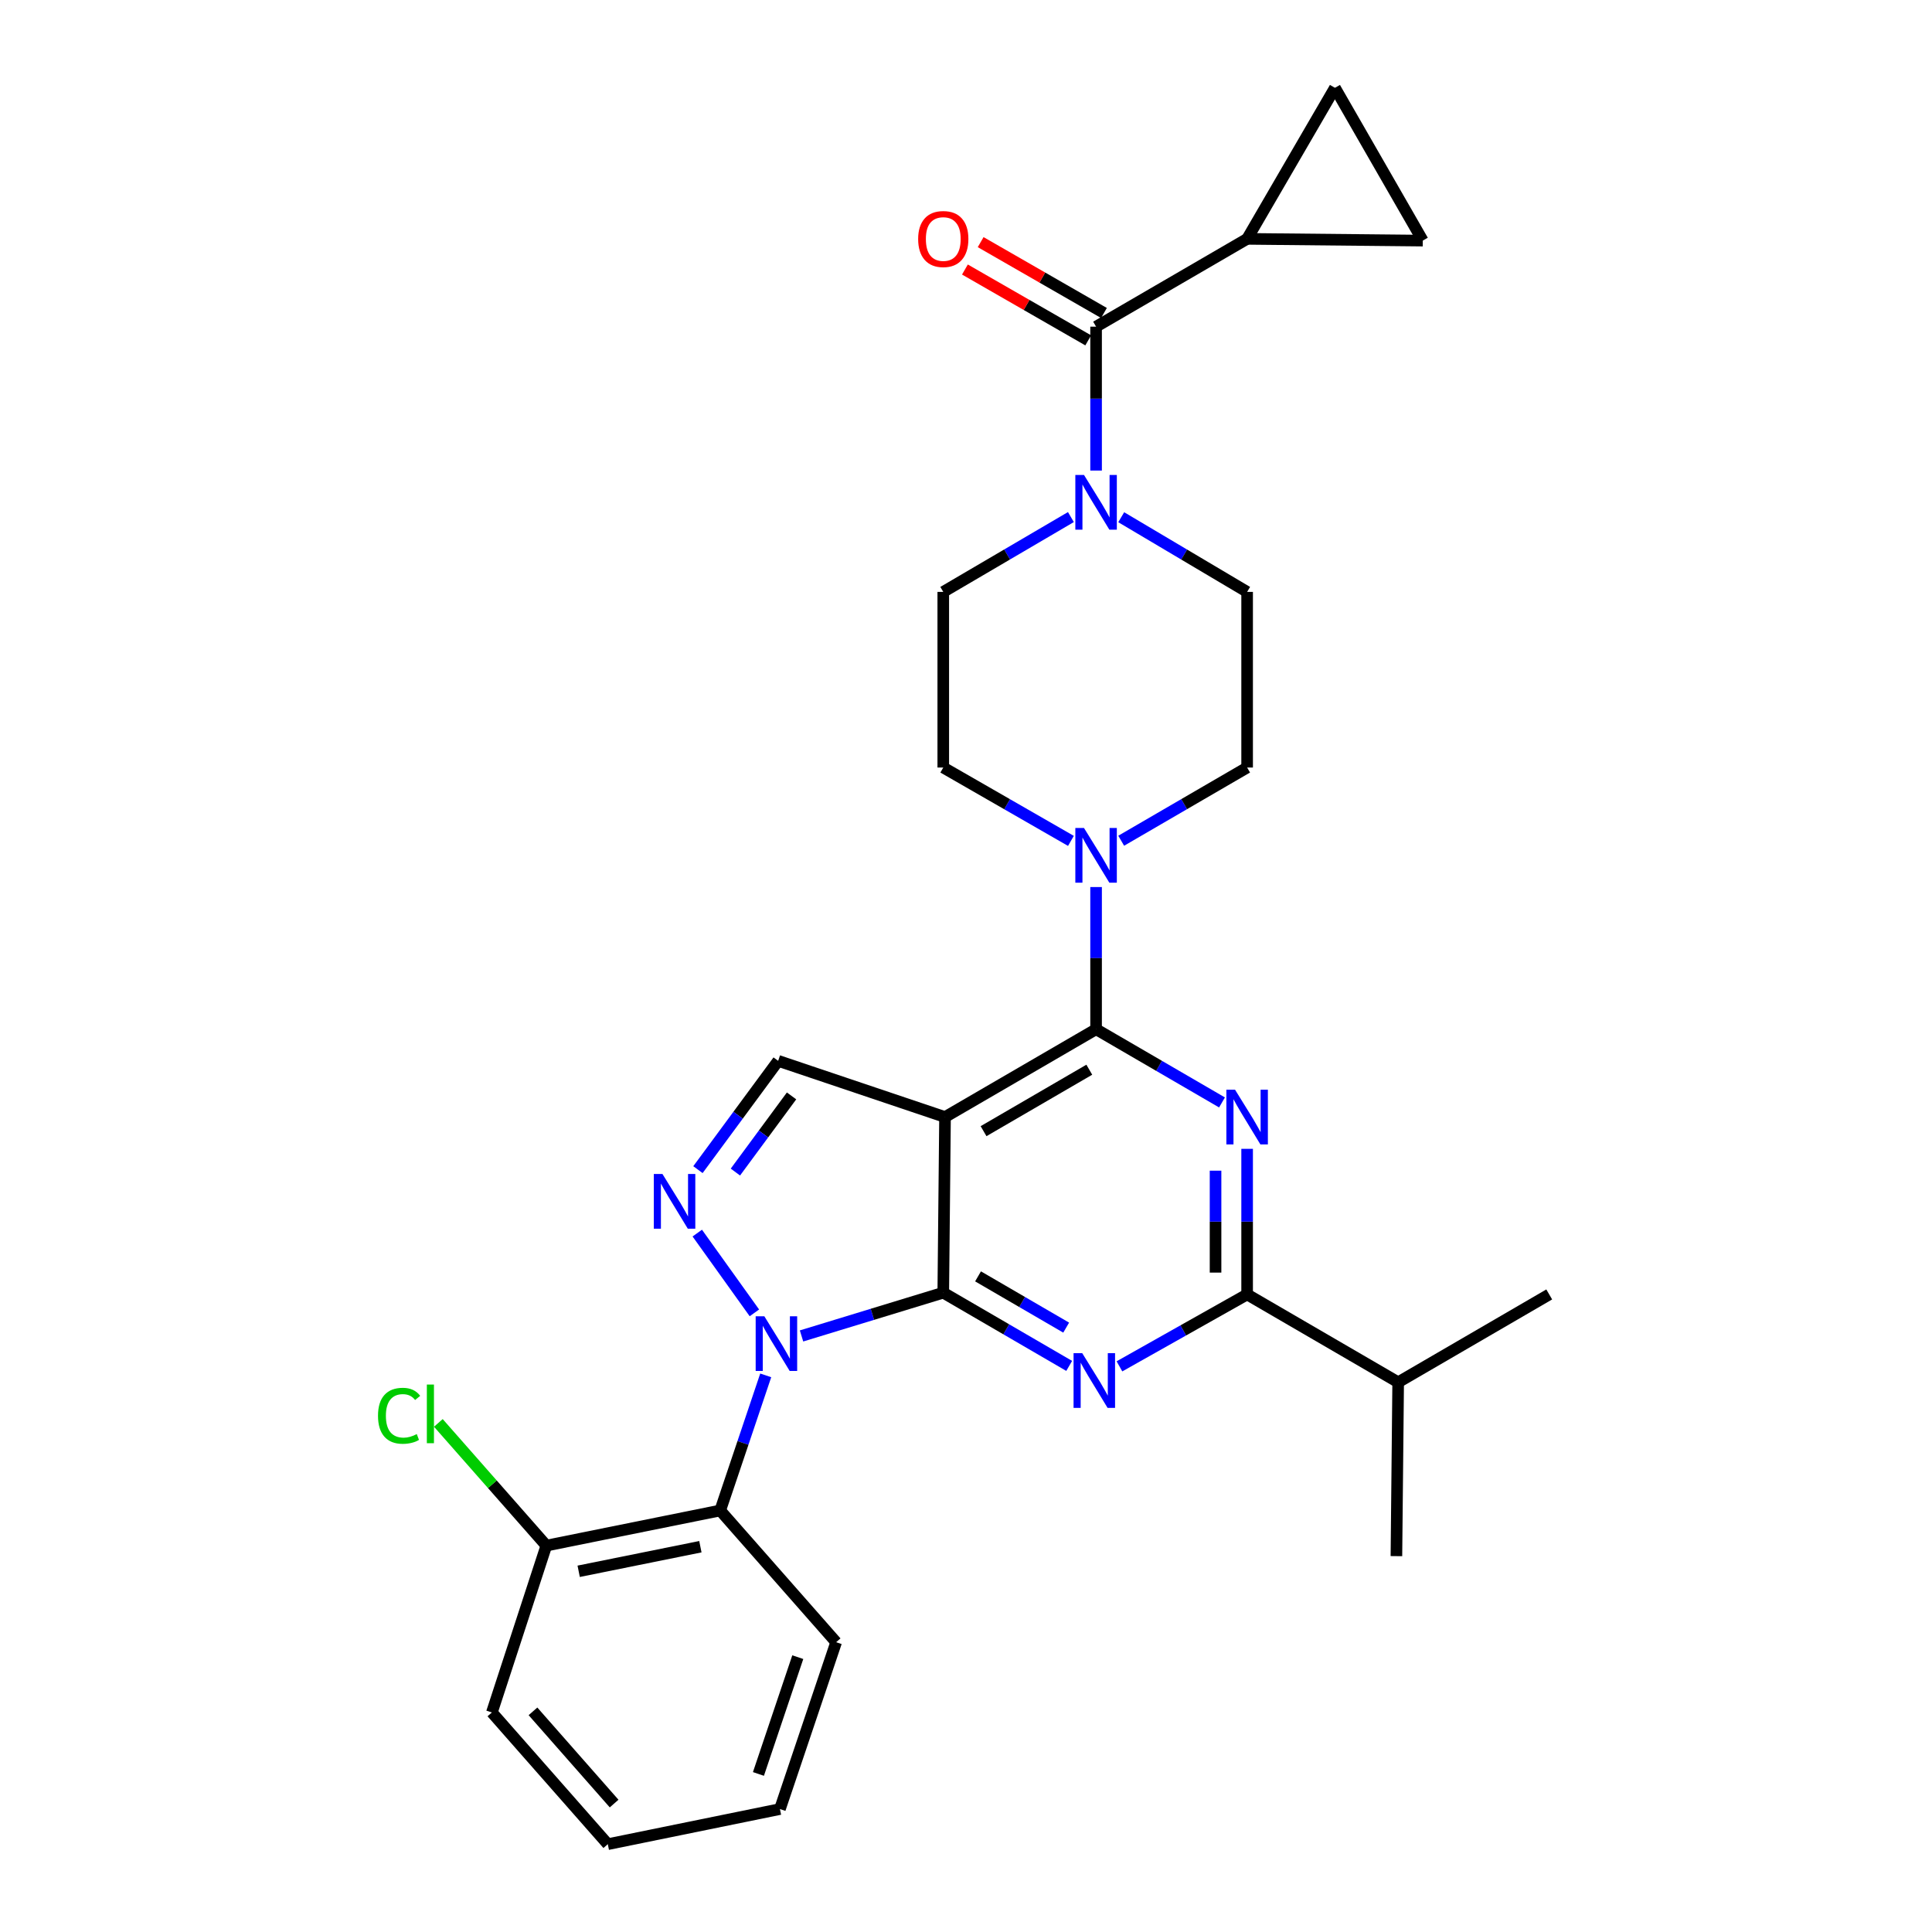 <?xml version='1.0' encoding='iso-8859-1'?>
<svg version='1.1' baseProfile='full'
              xmlns='http://www.w3.org/2000/svg'
                      xmlns:rdkit='http://www.rdkit.org/xml'
                      xmlns:xlink='http://www.w3.org/1999/xlink'
                  xml:space='preserve'
width='1000px' height='1000px' viewBox='0 0 1000 1000'>
<!-- END OF HEADER -->
<rect style='opacity:1.0;fill:#FFFFFF;stroke:none' width='1000' height='1000' x='0' y='0'> </rect>
<path class='bond-0' d='M 645.511,123.634 L 736.422,124.542' style='fill:none;fill-rule:evenodd;stroke:#000000;stroke-width:6px;stroke-linecap:butt;stroke-linejoin:miter;stroke-opacity:1' />
<path class='bond-1' d='M 645.511,123.634 L 690.962,45.455' style='fill:none;fill-rule:evenodd;stroke:#000000;stroke-width:6px;stroke-linecap:butt;stroke-linejoin:miter;stroke-opacity:1' />
<path class='bond-2' d='M 645.511,123.634 L 567.332,169.085' style='fill:none;fill-rule:evenodd;stroke:#000000;stroke-width:6px;stroke-linecap:butt;stroke-linejoin:miter;stroke-opacity:1' />
<path class='bond-3' d='M 554.299,267.635 L 521.267,286.999' style='fill:none;fill-rule:evenodd;stroke:#0000FF;stroke-width:6px;stroke-linecap:butt;stroke-linejoin:miter;stroke-opacity:1' />
<path class='bond-3' d='M 521.267,286.999 L 488.235,306.364' style='fill:none;fill-rule:evenodd;stroke:#000000;stroke-width:6px;stroke-linecap:butt;stroke-linejoin:miter;stroke-opacity:1' />
<path class='bond-4' d='M 567.332,243.563 L 567.332,206.324' style='fill:none;fill-rule:evenodd;stroke:#0000FF;stroke-width:6px;stroke-linecap:butt;stroke-linejoin:miter;stroke-opacity:1' />
<path class='bond-4' d='M 567.332,206.324 L 567.332,169.085' style='fill:none;fill-rule:evenodd;stroke:#000000;stroke-width:6px;stroke-linecap:butt;stroke-linejoin:miter;stroke-opacity:1' />
<path class='bond-5' d='M 580.344,267.713 L 612.927,287.038' style='fill:none;fill-rule:evenodd;stroke:#0000FF;stroke-width:6px;stroke-linecap:butt;stroke-linejoin:miter;stroke-opacity:1' />
<path class='bond-5' d='M 612.927,287.038 L 645.511,306.364' style='fill:none;fill-rule:evenodd;stroke:#000000;stroke-width:6px;stroke-linecap:butt;stroke-linejoin:miter;stroke-opacity:1' />
<path class='bond-6' d='M 571.404,161.998 L 539.496,143.663' style='fill:none;fill-rule:evenodd;stroke:#000000;stroke-width:6px;stroke-linecap:butt;stroke-linejoin:miter;stroke-opacity:1' />
<path class='bond-6' d='M 539.496,143.663 L 507.588,125.328' style='fill:none;fill-rule:evenodd;stroke:#FF0000;stroke-width:6px;stroke-linecap:butt;stroke-linejoin:miter;stroke-opacity:1' />
<path class='bond-6' d='M 563.259,176.171 L 531.352,157.836' style='fill:none;fill-rule:evenodd;stroke:#000000;stroke-width:6px;stroke-linecap:butt;stroke-linejoin:miter;stroke-opacity:1' />
<path class='bond-6' d='M 531.352,157.836 L 499.444,139.501' style='fill:none;fill-rule:evenodd;stroke:#FF0000;stroke-width:6px;stroke-linecap:butt;stroke-linejoin:miter;stroke-opacity:1' />
<path class='bond-7' d='M 736.422,124.542 L 690.962,45.455' style='fill:none;fill-rule:evenodd;stroke:#000000;stroke-width:6px;stroke-linecap:butt;stroke-linejoin:miter;stroke-opacity:1' />
<path class='bond-8' d='M 488.235,306.364 L 488.235,397.275' style='fill:none;fill-rule:evenodd;stroke:#000000;stroke-width:6px;stroke-linecap:butt;stroke-linejoin:miter;stroke-opacity:1' />
<path class='bond-9' d='M 580.332,435.167 L 612.921,416.221' style='fill:none;fill-rule:evenodd;stroke:#0000FF;stroke-width:6px;stroke-linecap:butt;stroke-linejoin:miter;stroke-opacity:1' />
<path class='bond-9' d='M 612.921,416.221 L 645.511,397.275' style='fill:none;fill-rule:evenodd;stroke:#000000;stroke-width:6px;stroke-linecap:butt;stroke-linejoin:miter;stroke-opacity:1' />
<path class='bond-10' d='M 567.332,459.136 L 567.332,495.932' style='fill:none;fill-rule:evenodd;stroke:#0000FF;stroke-width:6px;stroke-linecap:butt;stroke-linejoin:miter;stroke-opacity:1' />
<path class='bond-10' d='M 567.332,495.932 L 567.332,532.728' style='fill:none;fill-rule:evenodd;stroke:#000000;stroke-width:6px;stroke-linecap:butt;stroke-linejoin:miter;stroke-opacity:1' />
<path class='bond-11' d='M 554.311,435.243 L 521.273,416.259' style='fill:none;fill-rule:evenodd;stroke:#0000FF;stroke-width:6px;stroke-linecap:butt;stroke-linejoin:miter;stroke-opacity:1' />
<path class='bond-11' d='M 521.273,416.259 L 488.235,397.275' style='fill:none;fill-rule:evenodd;stroke:#000000;stroke-width:6px;stroke-linecap:butt;stroke-linejoin:miter;stroke-opacity:1' />
<path class='bond-12' d='M 553.413,706.99 L 520.824,688.04' style='fill:none;fill-rule:evenodd;stroke:#0000FF;stroke-width:6px;stroke-linecap:butt;stroke-linejoin:miter;stroke-opacity:1' />
<path class='bond-12' d='M 520.824,688.04 L 488.235,669.09' style='fill:none;fill-rule:evenodd;stroke:#000000;stroke-width:6px;stroke-linecap:butt;stroke-linejoin:miter;stroke-opacity:1' />
<path class='bond-12' d='M 551.853,687.175 L 529.041,673.91' style='fill:none;fill-rule:evenodd;stroke:#0000FF;stroke-width:6px;stroke-linecap:butt;stroke-linejoin:miter;stroke-opacity:1' />
<path class='bond-12' d='M 529.041,673.91 L 506.229,660.644' style='fill:none;fill-rule:evenodd;stroke:#000000;stroke-width:6px;stroke-linecap:butt;stroke-linejoin:miter;stroke-opacity:1' />
<path class='bond-13' d='M 579.424,707.222 L 612.467,688.61' style='fill:none;fill-rule:evenodd;stroke:#0000FF;stroke-width:6px;stroke-linecap:butt;stroke-linejoin:miter;stroke-opacity:1' />
<path class='bond-13' d='M 612.467,688.61 L 645.511,669.998' style='fill:none;fill-rule:evenodd;stroke:#000000;stroke-width:6px;stroke-linecap:butt;stroke-linejoin:miter;stroke-opacity:1' />
<path class='bond-14' d='M 645.511,669.998 L 723.69,715.458' style='fill:none;fill-rule:evenodd;stroke:#000000;stroke-width:6px;stroke-linecap:butt;stroke-linejoin:miter;stroke-opacity:1' />
<path class='bond-15' d='M 645.511,669.998 L 645.511,632.316' style='fill:none;fill-rule:evenodd;stroke:#000000;stroke-width:6px;stroke-linecap:butt;stroke-linejoin:miter;stroke-opacity:1' />
<path class='bond-15' d='M 645.511,632.316 L 645.511,594.635' style='fill:none;fill-rule:evenodd;stroke:#0000FF;stroke-width:6px;stroke-linecap:butt;stroke-linejoin:miter;stroke-opacity:1' />
<path class='bond-15' d='M 629.165,658.694 L 629.165,632.316' style='fill:none;fill-rule:evenodd;stroke:#000000;stroke-width:6px;stroke-linecap:butt;stroke-linejoin:miter;stroke-opacity:1' />
<path class='bond-15' d='M 629.165,632.316 L 629.165,605.939' style='fill:none;fill-rule:evenodd;stroke:#0000FF;stroke-width:6px;stroke-linecap:butt;stroke-linejoin:miter;stroke-opacity:1' />
<path class='bond-16' d='M 632.51,570.621 L 599.921,551.675' style='fill:none;fill-rule:evenodd;stroke:#0000FF;stroke-width:6px;stroke-linecap:butt;stroke-linejoin:miter;stroke-opacity:1' />
<path class='bond-16' d='M 599.921,551.675 L 567.332,532.728' style='fill:none;fill-rule:evenodd;stroke:#000000;stroke-width:6px;stroke-linecap:butt;stroke-linejoin:miter;stroke-opacity:1' />
<path class='bond-17' d='M 567.332,532.728 L 489.143,578.179' style='fill:none;fill-rule:evenodd;stroke:#000000;stroke-width:6px;stroke-linecap:butt;stroke-linejoin:miter;stroke-opacity:1' />
<path class='bond-17' d='M 563.818,553.678 L 509.086,585.493' style='fill:none;fill-rule:evenodd;stroke:#000000;stroke-width:6px;stroke-linecap:butt;stroke-linejoin:miter;stroke-opacity:1' />
<path class='bond-18' d='M 402.782,549.092 L 382.019,577.248' style='fill:none;fill-rule:evenodd;stroke:#000000;stroke-width:6px;stroke-linecap:butt;stroke-linejoin:miter;stroke-opacity:1' />
<path class='bond-18' d='M 382.019,577.248 L 361.257,605.404' style='fill:none;fill-rule:evenodd;stroke:#0000FF;stroke-width:6px;stroke-linecap:butt;stroke-linejoin:miter;stroke-opacity:1' />
<path class='bond-18' d='M 409.709,567.24 L 395.175,586.949' style='fill:none;fill-rule:evenodd;stroke:#000000;stroke-width:6px;stroke-linecap:butt;stroke-linejoin:miter;stroke-opacity:1' />
<path class='bond-18' d='M 395.175,586.949 L 380.641,606.658' style='fill:none;fill-rule:evenodd;stroke:#0000FF;stroke-width:6px;stroke-linecap:butt;stroke-linejoin:miter;stroke-opacity:1' />
<path class='bond-19' d='M 402.782,549.092 L 489.143,578.179' style='fill:none;fill-rule:evenodd;stroke:#000000;stroke-width:6px;stroke-linecap:butt;stroke-linejoin:miter;stroke-opacity:1' />
<path class='bond-20' d='M 360.91,638.247 L 390.475,679.534' style='fill:none;fill-rule:evenodd;stroke:#0000FF;stroke-width:6px;stroke-linecap:butt;stroke-linejoin:miter;stroke-opacity:1' />
<path class='bond-21' d='M 414.871,691.485 L 451.553,680.288' style='fill:none;fill-rule:evenodd;stroke:#0000FF;stroke-width:6px;stroke-linecap:butt;stroke-linejoin:miter;stroke-opacity:1' />
<path class='bond-21' d='M 451.553,680.288 L 488.235,669.09' style='fill:none;fill-rule:evenodd;stroke:#000000;stroke-width:6px;stroke-linecap:butt;stroke-linejoin:miter;stroke-opacity:1' />
<path class='bond-22' d='M 396.336,711.891 L 384.557,746.857' style='fill:none;fill-rule:evenodd;stroke:#0000FF;stroke-width:6px;stroke-linecap:butt;stroke-linejoin:miter;stroke-opacity:1' />
<path class='bond-22' d='M 384.557,746.857 L 372.778,781.823' style='fill:none;fill-rule:evenodd;stroke:#000000;stroke-width:6px;stroke-linecap:butt;stroke-linejoin:miter;stroke-opacity:1' />
<path class='bond-23' d='M 488.235,669.09 L 489.143,578.179' style='fill:none;fill-rule:evenodd;stroke:#000000;stroke-width:6px;stroke-linecap:butt;stroke-linejoin:miter;stroke-opacity:1' />
<path class='bond-24' d='M 722.782,805.452 L 723.69,715.458' style='fill:none;fill-rule:evenodd;stroke:#000000;stroke-width:6px;stroke-linecap:butt;stroke-linejoin:miter;stroke-opacity:1' />
<path class='bond-25' d='M 723.69,715.458 L 801.878,669.998' style='fill:none;fill-rule:evenodd;stroke:#000000;stroke-width:6px;stroke-linecap:butt;stroke-linejoin:miter;stroke-opacity:1' />
<path class='bond-26' d='M 372.778,781.823 L 282.784,800.003' style='fill:none;fill-rule:evenodd;stroke:#000000;stroke-width:6px;stroke-linecap:butt;stroke-linejoin:miter;stroke-opacity:1' />
<path class='bond-26' d='M 362.516,800.572 L 299.52,813.299' style='fill:none;fill-rule:evenodd;stroke:#000000;stroke-width:6px;stroke-linecap:butt;stroke-linejoin:miter;stroke-opacity:1' />
<path class='bond-27' d='M 372.778,781.823 L 432.786,850.004' style='fill:none;fill-rule:evenodd;stroke:#000000;stroke-width:6px;stroke-linecap:butt;stroke-linejoin:miter;stroke-opacity:1' />
<path class='bond-28' d='M 282.784,800.003 L 254.836,768.248' style='fill:none;fill-rule:evenodd;stroke:#000000;stroke-width:6px;stroke-linecap:butt;stroke-linejoin:miter;stroke-opacity:1' />
<path class='bond-28' d='M 254.836,768.248 L 226.887,736.493' style='fill:none;fill-rule:evenodd;stroke:#00CC00;stroke-width:6px;stroke-linecap:butt;stroke-linejoin:miter;stroke-opacity:1' />
<path class='bond-29' d='M 282.784,800.003 L 254.597,886.365' style='fill:none;fill-rule:evenodd;stroke:#000000;stroke-width:6px;stroke-linecap:butt;stroke-linejoin:miter;stroke-opacity:1' />
<path class='bond-30' d='M 432.786,850.004 L 403.69,936.365' style='fill:none;fill-rule:evenodd;stroke:#000000;stroke-width:6px;stroke-linecap:butt;stroke-linejoin:miter;stroke-opacity:1' />
<path class='bond-30' d='M 412.931,857.739 L 392.564,918.192' style='fill:none;fill-rule:evenodd;stroke:#000000;stroke-width:6px;stroke-linecap:butt;stroke-linejoin:miter;stroke-opacity:1' />
<path class='bond-31' d='M 254.597,886.365 L 314.595,954.545' style='fill:none;fill-rule:evenodd;stroke:#000000;stroke-width:6px;stroke-linecap:butt;stroke-linejoin:miter;stroke-opacity:1' />
<path class='bond-31' d='M 275.868,885.793 L 317.867,933.52' style='fill:none;fill-rule:evenodd;stroke:#000000;stroke-width:6px;stroke-linecap:butt;stroke-linejoin:miter;stroke-opacity:1' />
<path class='bond-32' d='M 403.69,936.365 L 314.595,954.545' style='fill:none;fill-rule:evenodd;stroke:#000000;stroke-width:6px;stroke-linecap:butt;stroke-linejoin:miter;stroke-opacity:1' />
<path class='bond-33' d='M 645.511,397.275 L 645.511,306.364' style='fill:none;fill-rule:evenodd;stroke:#000000;stroke-width:6px;stroke-linecap:butt;stroke-linejoin:miter;stroke-opacity:1' />
<path  class='atom-1' d='M 561.072 245.836
L 570.352 260.836
Q 571.272 262.316, 572.752 264.996
Q 574.232 267.676, 574.312 267.836
L 574.312 245.836
L 578.072 245.836
L 578.072 274.156
L 574.192 274.156
L 564.232 257.756
Q 563.072 255.836, 561.832 253.636
Q 560.632 251.436, 560.272 250.756
L 560.272 274.156
L 556.592 274.156
L 556.592 245.836
L 561.072 245.836
' fill='#0000FF'/>
<path  class='atom-3' d='M 475.235 123.714
Q 475.235 116.914, 478.595 113.114
Q 481.955 109.314, 488.235 109.314
Q 494.515 109.314, 497.875 113.114
Q 501.235 116.914, 501.235 123.714
Q 501.235 130.594, 497.835 134.514
Q 494.435 138.394, 488.235 138.394
Q 481.995 138.394, 478.595 134.514
Q 475.235 130.634, 475.235 123.714
M 488.235 135.194
Q 492.555 135.194, 494.875 132.314
Q 497.235 129.394, 497.235 123.714
Q 497.235 118.154, 494.875 115.354
Q 492.555 112.514, 488.235 112.514
Q 483.915 112.514, 481.555 115.314
Q 479.235 118.114, 479.235 123.714
Q 479.235 129.434, 481.555 132.314
Q 483.915 135.194, 488.235 135.194
' fill='#FF0000'/>
<path  class='atom-7' d='M 561.072 428.565
L 570.352 443.565
Q 571.272 445.045, 572.752 447.725
Q 574.232 450.405, 574.312 450.565
L 574.312 428.565
L 578.072 428.565
L 578.072 456.885
L 574.192 456.885
L 564.232 440.485
Q 563.072 438.565, 561.832 436.365
Q 560.632 434.165, 560.272 433.485
L 560.272 456.885
L 556.592 456.885
L 556.592 428.565
L 561.072 428.565
' fill='#0000FF'/>
<path  class='atom-9' d='M 560.154 700.39
L 569.434 715.39
Q 570.354 716.87, 571.834 719.55
Q 573.314 722.23, 573.394 722.39
L 573.394 700.39
L 577.154 700.39
L 577.154 728.71
L 573.274 728.71
L 563.314 712.31
Q 562.154 710.39, 560.914 708.19
Q 559.714 705.99, 559.354 705.31
L 559.354 728.71
L 555.674 728.71
L 555.674 700.39
L 560.154 700.39
' fill='#0000FF'/>
<path  class='atom-11' d='M 639.251 564.019
L 648.531 579.019
Q 649.451 580.499, 650.931 583.179
Q 652.411 585.859, 652.491 586.019
L 652.491 564.019
L 656.251 564.019
L 656.251 592.339
L 652.371 592.339
L 642.411 575.939
Q 641.251 574.019, 640.011 571.819
Q 638.811 569.619, 638.451 568.939
L 638.451 592.339
L 634.771 592.339
L 634.771 564.019
L 639.251 564.019
' fill='#0000FF'/>
<path  class='atom-14' d='M 342.889 607.663
L 352.169 622.663
Q 353.089 624.143, 354.569 626.823
Q 356.049 629.503, 356.129 629.663
L 356.129 607.663
L 359.889 607.663
L 359.889 635.983
L 356.009 635.983
L 346.049 619.583
Q 344.889 617.663, 343.649 615.463
Q 342.449 613.263, 342.089 612.583
L 342.089 635.983
L 338.409 635.983
L 338.409 607.663
L 342.889 607.663
' fill='#0000FF'/>
<path  class='atom-15' d='M 395.614 681.293
L 404.894 696.293
Q 405.814 697.773, 407.294 700.453
Q 408.774 703.133, 408.854 703.293
L 408.854 681.293
L 412.614 681.293
L 412.614 709.613
L 408.734 709.613
L 398.774 693.213
Q 397.614 691.293, 396.374 689.093
Q 395.174 686.893, 394.814 686.213
L 394.814 709.613
L 391.134 709.613
L 391.134 681.293
L 395.614 681.293
' fill='#0000FF'/>
<path  class='atom-23' d='M 195.656 732.802
Q 195.656 725.762, 198.936 722.082
Q 202.256 718.362, 208.536 718.362
Q 214.376 718.362, 217.496 722.482
L 214.856 724.642
Q 212.576 721.642, 208.536 721.642
Q 204.256 721.642, 201.976 724.522
Q 199.736 727.362, 199.736 732.802
Q 199.736 738.402, 202.056 741.282
Q 204.416 744.162, 208.976 744.162
Q 212.096 744.162, 215.736 742.282
L 216.856 745.282
Q 215.376 746.242, 213.136 746.802
Q 210.896 747.362, 208.416 747.362
Q 202.256 747.362, 198.936 743.602
Q 195.656 739.842, 195.656 732.802
' fill='#00CC00'/>
<path  class='atom-23' d='M 220.936 716.642
L 224.616 716.642
L 224.616 747.002
L 220.936 747.002
L 220.936 716.642
' fill='#00CC00'/>
</svg>
